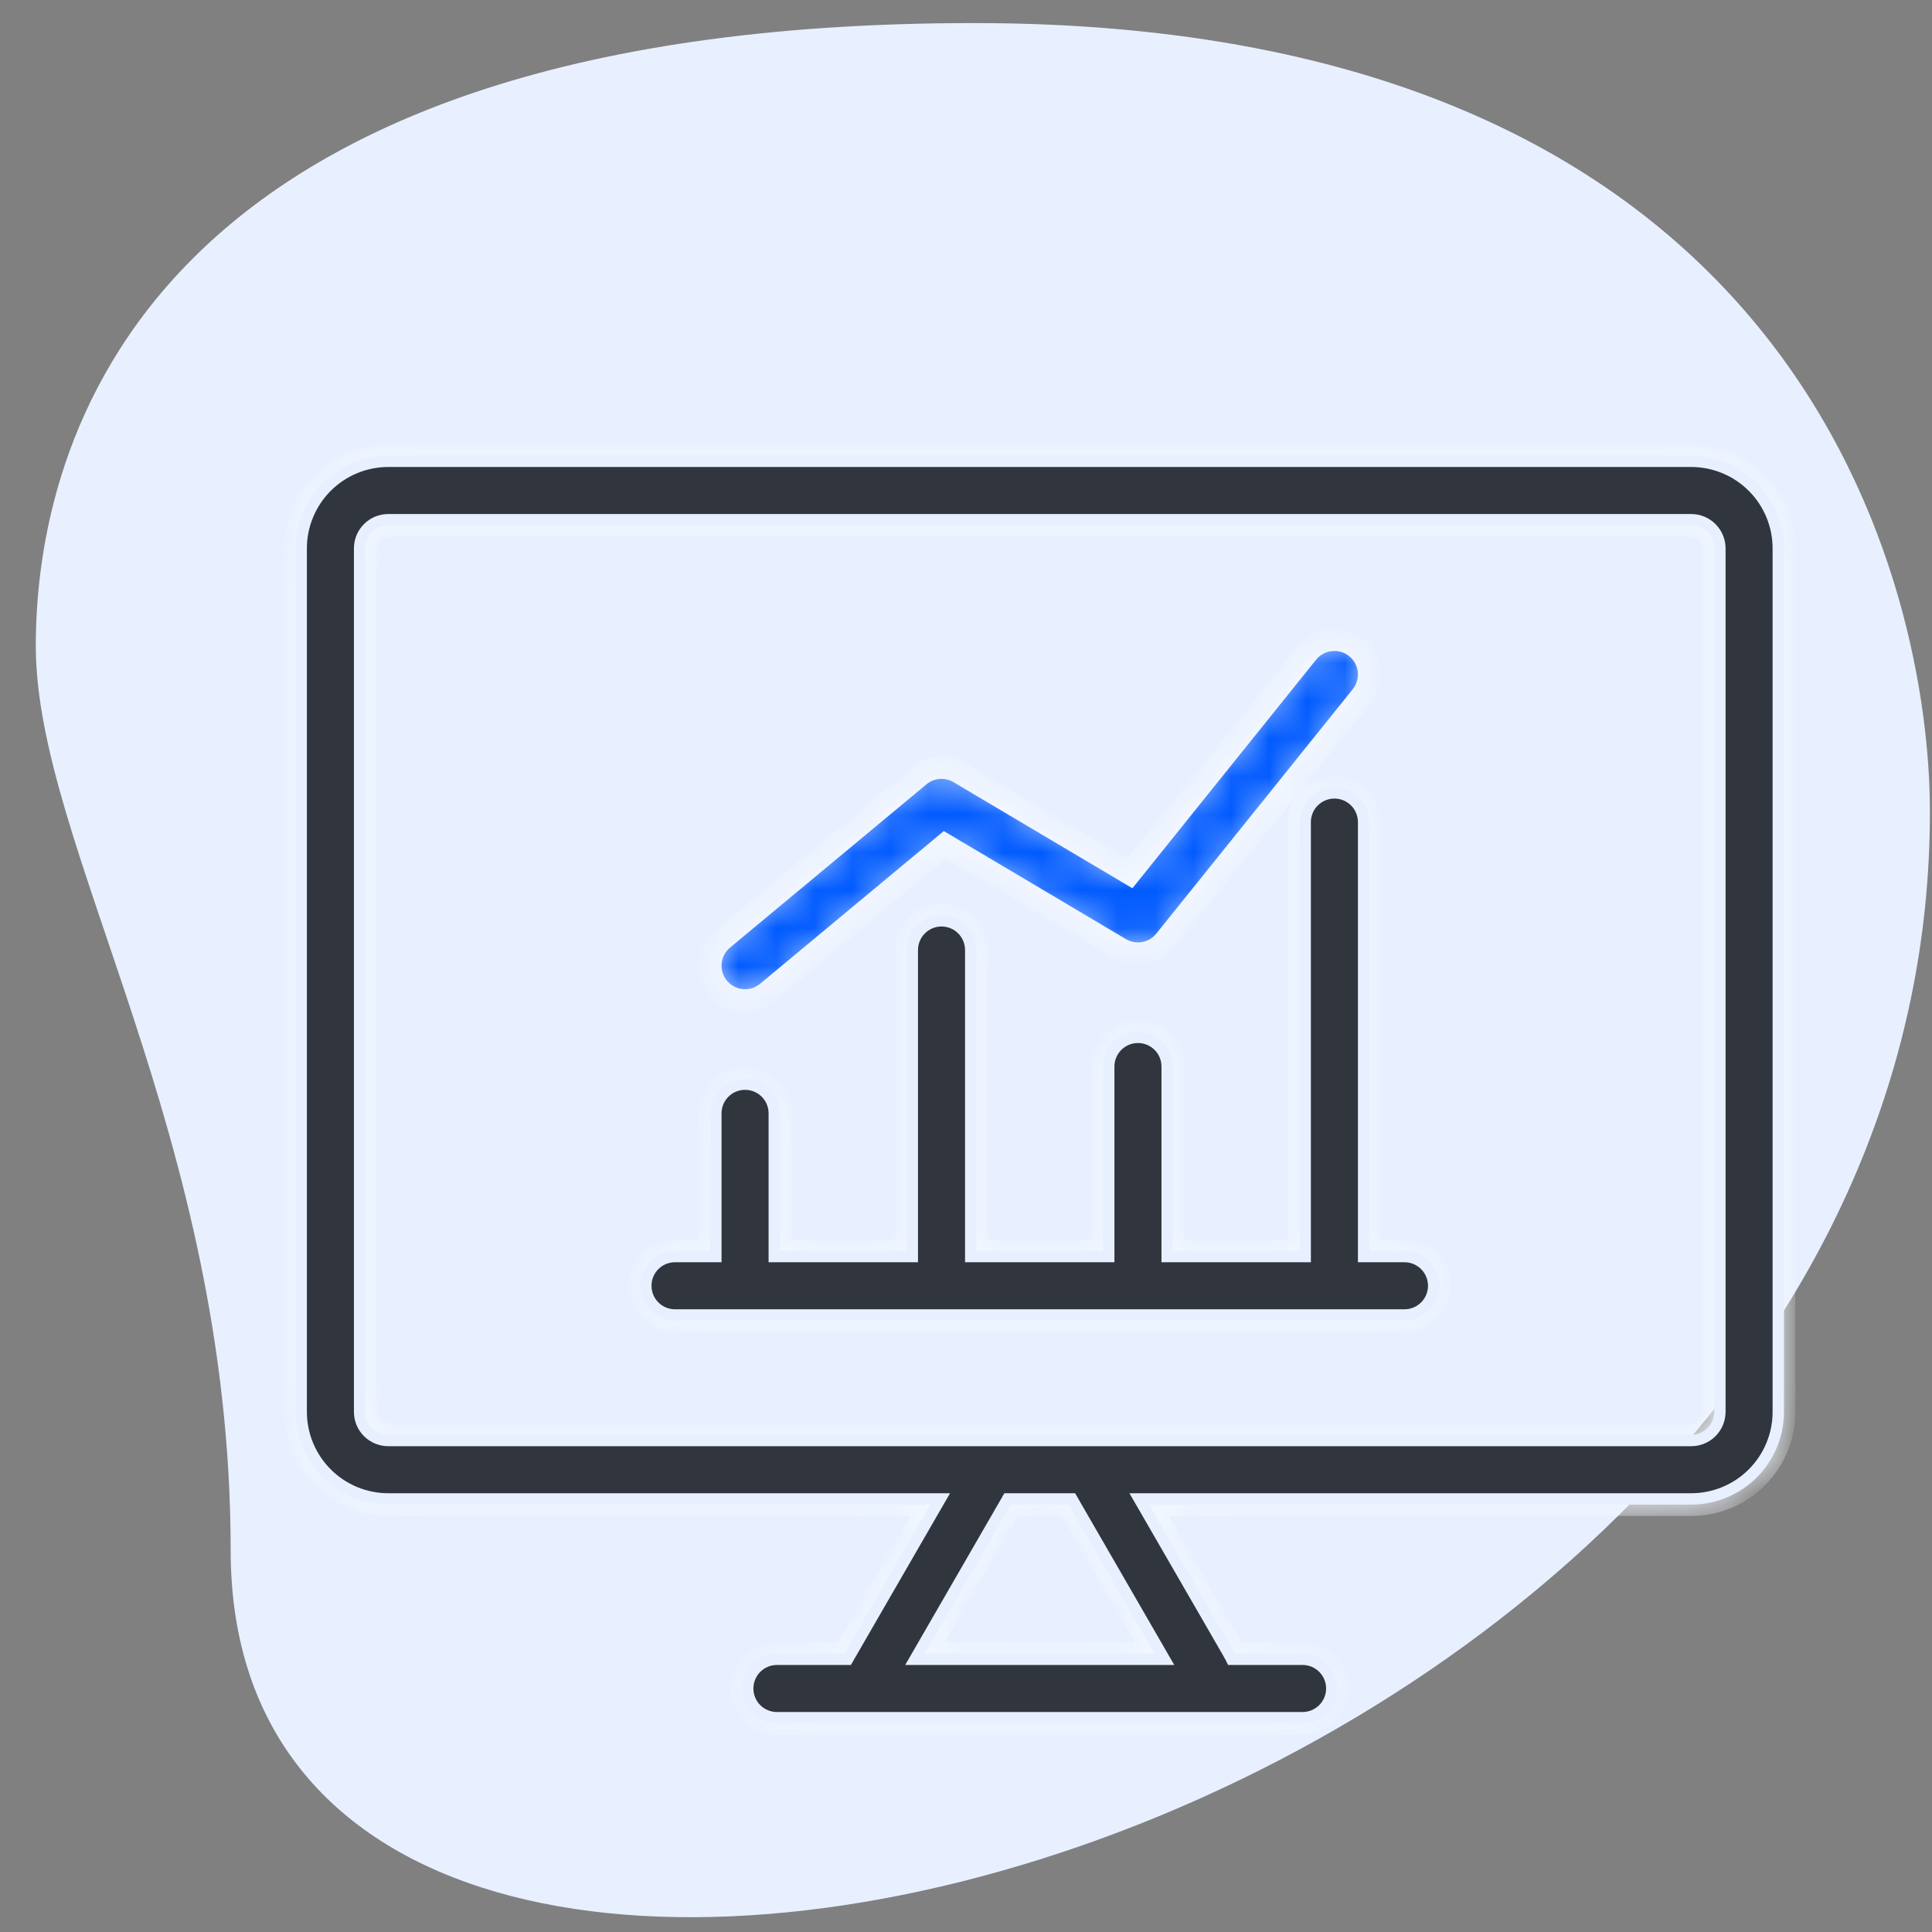 <svg width="51" height="51" viewBox="0 0 51 51" fill="none" xmlns="http://www.w3.org/2000/svg">
<rect x="0" y="0" width="51" height="51" fill="#808080" stroke="none"/>
<path d="M6.089 40.923C6.089 29.916 0.945 22.357 0.945 17.053C0.945 11.749 3.696 0.609 25.706 0.609C47.715 0.609 50.945 15.595 50.945 21.429C50.947 48.748 6.089 60.417 6.089 40.923Z" fill="#E8F0FF"/>
<g clip-path="url(#clip0_11906_42789)">
<mask id="path-2-inside-1_11906_42789" fill="white">
<path d="M10.248 39.718H24.559L22.288 43.651H20.508C20.264 43.651 20.03 43.748 19.857 43.921C19.684 44.094 19.587 44.328 19.587 44.572C19.587 44.816 19.684 45.05 19.857 45.223C20.03 45.396 20.264 45.493 20.508 45.493H34.385C34.629 45.493 34.863 45.396 35.036 45.223C35.209 45.05 35.306 44.816 35.306 44.572C35.306 44.328 35.209 44.094 35.036 43.921C34.863 43.748 34.629 43.651 34.385 43.651H32.602C32.595 43.637 32.589 43.623 32.581 43.609L30.334 39.718H44.645C45.294 39.717 45.916 39.459 46.375 39C46.834 38.541 47.092 37.92 47.092 37.271V14.475C47.092 13.826 46.834 13.204 46.375 12.745C45.916 12.286 45.294 12.028 44.645 12.027H10.248C9.599 12.028 8.977 12.286 8.518 12.745C8.06 13.204 7.802 13.826 7.801 14.475V37.271C7.802 37.92 8.06 38.541 8.519 39C8.977 39.459 9.599 39.717 10.248 39.718ZM30.478 43.651H24.415L26.686 39.718H28.207L30.478 43.651ZM9.643 14.475C9.643 14.314 9.707 14.16 9.82 14.047C9.934 13.933 10.088 13.869 10.248 13.869H44.645C44.806 13.869 44.96 13.933 45.073 14.047C45.187 14.16 45.251 14.314 45.251 14.475V37.271C45.251 37.431 45.187 37.585 45.073 37.699C44.959 37.812 44.806 37.876 44.645 37.876H10.248C10.088 37.876 9.934 37.812 9.82 37.699C9.707 37.585 9.643 37.431 9.643 37.271V14.475ZM16.898 33.941C16.898 33.82 16.921 33.7 16.968 33.589C17.014 33.477 17.082 33.375 17.167 33.29C17.253 33.204 17.354 33.136 17.466 33.09C17.578 33.044 17.698 33.02 17.819 33.02H18.747V29.389C18.747 29.145 18.844 28.911 19.017 28.738C19.189 28.566 19.424 28.468 19.668 28.468C19.912 28.468 20.146 28.566 20.319 28.738C20.492 28.911 20.589 29.145 20.589 29.389V33.02H23.933V25.078C23.933 24.834 24.03 24.6 24.203 24.427C24.375 24.254 24.609 24.157 24.854 24.157C25.098 24.157 25.332 24.254 25.505 24.427C25.677 24.6 25.775 24.834 25.775 25.078V33.02H29.119V28.153C29.119 27.909 29.215 27.675 29.388 27.502C29.561 27.329 29.795 27.233 30.039 27.233C30.284 27.233 30.518 27.329 30.691 27.502C30.863 27.675 30.96 27.909 30.96 28.153V33.02H34.304V21.701C34.304 21.457 34.401 21.223 34.574 21.05C34.747 20.877 34.981 20.78 35.225 20.78C35.469 20.78 35.704 20.877 35.876 21.05C36.049 21.223 36.146 21.457 36.146 21.701V33.02H37.075C37.319 33.02 37.553 33.117 37.726 33.29C37.898 33.462 37.995 33.697 37.995 33.941C37.995 34.185 37.898 34.419 37.726 34.592C37.553 34.765 37.319 34.862 37.075 34.862H17.819C17.574 34.862 17.34 34.765 17.167 34.592C16.995 34.419 16.898 34.185 16.898 33.941ZM18.96 26.081C18.883 25.988 18.824 25.881 18.788 25.765C18.753 25.65 18.74 25.528 18.751 25.408C18.762 25.287 18.797 25.17 18.853 25.063C18.909 24.956 18.986 24.861 19.079 24.784L24.265 20.473C24.411 20.351 24.591 20.278 24.781 20.263C24.97 20.248 25.16 20.292 25.323 20.389L29.822 23.057L34.508 17.227C34.66 17.037 34.883 16.915 35.126 16.889C35.368 16.862 35.612 16.933 35.802 17.086C35.992 17.239 36.114 17.462 36.141 17.704C36.167 17.947 36.096 18.191 35.943 18.381L30.757 24.833C30.618 25.006 30.422 25.123 30.204 25.162C29.985 25.202 29.761 25.161 29.57 25.048L24.943 22.304L20.257 26.2C20.164 26.277 20.056 26.336 19.941 26.372C19.825 26.407 19.704 26.42 19.584 26.409C19.463 26.398 19.346 26.363 19.239 26.307C19.132 26.251 19.037 26.174 18.96 26.081V26.081Z"/>
</mask>
<path d="M10.248 39.718H24.559L22.288 43.651H20.508C20.264 43.651 20.03 43.748 19.857 43.921C19.684 44.094 19.587 44.328 19.587 44.572C19.587 44.816 19.684 45.05 19.857 45.223C20.03 45.396 20.264 45.493 20.508 45.493H34.385C34.629 45.493 34.863 45.396 35.036 45.223C35.209 45.05 35.306 44.816 35.306 44.572C35.306 44.328 35.209 44.094 35.036 43.921C34.863 43.748 34.629 43.651 34.385 43.651H32.602C32.595 43.637 32.589 43.623 32.581 43.609L30.334 39.718H44.645C45.294 39.717 45.916 39.459 46.375 39C46.834 38.541 47.092 37.92 47.092 37.271V14.475C47.092 13.826 46.834 13.204 46.375 12.745C45.916 12.286 45.294 12.028 44.645 12.027H10.248C9.599 12.028 8.977 12.286 8.518 12.745C8.06 13.204 7.802 13.826 7.801 14.475V37.271C7.802 37.92 8.06 38.541 8.519 39C8.977 39.459 9.599 39.717 10.248 39.718ZM30.478 43.651H24.415L26.686 39.718H28.207L30.478 43.651ZM9.643 14.475C9.643 14.314 9.707 14.16 9.82 14.047C9.934 13.933 10.088 13.869 10.248 13.869H44.645C44.806 13.869 44.96 13.933 45.073 14.047C45.187 14.16 45.251 14.314 45.251 14.475V37.271C45.251 37.431 45.187 37.585 45.073 37.699C44.959 37.812 44.806 37.876 44.645 37.876H10.248C10.088 37.876 9.934 37.812 9.82 37.699C9.707 37.585 9.643 37.431 9.643 37.271V14.475ZM16.898 33.941C16.898 33.82 16.921 33.7 16.968 33.589C17.014 33.477 17.082 33.375 17.167 33.29C17.253 33.204 17.354 33.136 17.466 33.09C17.578 33.044 17.698 33.02 17.819 33.02H18.747V29.389C18.747 29.145 18.844 28.911 19.017 28.738C19.189 28.566 19.424 28.468 19.668 28.468C19.912 28.468 20.146 28.566 20.319 28.738C20.492 28.911 20.589 29.145 20.589 29.389V33.02H23.933V25.078C23.933 24.834 24.03 24.6 24.203 24.427C24.375 24.254 24.609 24.157 24.854 24.157C25.098 24.157 25.332 24.254 25.505 24.427C25.677 24.6 25.775 24.834 25.775 25.078V33.02H29.119V28.153C29.119 27.909 29.215 27.675 29.388 27.502C29.561 27.329 29.795 27.233 30.039 27.233C30.284 27.233 30.518 27.329 30.691 27.502C30.863 27.675 30.96 27.909 30.96 28.153V33.02H34.304V21.701C34.304 21.457 34.401 21.223 34.574 21.05C34.747 20.877 34.981 20.78 35.225 20.78C35.469 20.78 35.704 20.877 35.876 21.05C36.049 21.223 36.146 21.457 36.146 21.701V33.02H37.075C37.319 33.02 37.553 33.117 37.726 33.29C37.898 33.462 37.995 33.697 37.995 33.941C37.995 34.185 37.898 34.419 37.726 34.592C37.553 34.765 37.319 34.862 37.075 34.862H17.819C17.574 34.862 17.34 34.765 17.167 34.592C16.995 34.419 16.898 34.185 16.898 33.941ZM18.96 26.081C18.883 25.988 18.824 25.881 18.788 25.765C18.753 25.65 18.74 25.528 18.751 25.408C18.762 25.287 18.797 25.17 18.853 25.063C18.909 24.956 18.986 24.861 19.079 24.784L24.265 20.473C24.411 20.351 24.591 20.278 24.781 20.263C24.97 20.248 25.16 20.292 25.323 20.389L29.822 23.057L34.508 17.227C34.66 17.037 34.883 16.915 35.126 16.889C35.368 16.862 35.612 16.933 35.802 17.086C35.992 17.239 36.114 17.462 36.141 17.704C36.167 17.947 36.096 18.191 35.943 18.381L30.757 24.833C30.618 25.006 30.422 25.123 30.204 25.162C29.985 25.202 29.761 25.161 29.57 25.048L24.943 22.304L20.257 26.2C20.164 26.277 20.056 26.336 19.941 26.372C19.825 26.407 19.704 26.42 19.584 26.409C19.463 26.398 19.346 26.363 19.239 26.307C19.132 26.251 19.037 26.174 18.96 26.081V26.081Z" fill="#005AFF" stroke="#F4F8FF" stroke-width="0.6" mask="url(#path-2-inside-1_11906_42789)"/>
<path d="M24.689 39.793L24.819 39.568H24.559H10.248C9.639 39.567 9.055 39.325 8.625 38.894C8.194 38.464 7.952 37.88 7.951 37.271V14.475C7.951 13.866 8.194 13.282 8.624 12.851C9.055 12.42 9.639 12.178 10.248 12.177L44.645 12.177C45.254 12.178 45.838 12.42 46.269 12.851C46.7 13.282 46.942 13.866 46.942 14.475V37.271C46.942 37.88 46.699 38.464 46.269 38.894C45.838 39.325 45.254 39.567 44.645 39.568H30.334H30.074L30.204 39.793L32.451 43.684L32.451 43.685C32.457 43.694 32.457 43.696 32.469 43.719L32.511 43.801H32.602H34.385C34.589 43.801 34.785 43.882 34.93 44.027C35.075 44.172 35.156 44.368 35.156 44.572C35.156 44.776 35.075 44.973 34.93 45.117C34.785 45.262 34.589 45.343 34.385 45.343H20.508C20.304 45.343 20.108 45.262 19.963 45.117C19.819 44.973 19.738 44.776 19.738 44.572C19.738 44.368 19.819 44.172 19.963 44.027C20.108 43.882 20.304 43.801 20.508 43.801H22.288H22.375L22.418 43.726L24.689 39.793ZM30.478 43.801H30.738L30.608 43.576L28.337 39.643L28.294 39.568H28.207H26.686H26.599L26.556 39.643L24.285 43.576L24.155 43.801H24.415H30.478ZM9.493 14.475V14.475L9.493 37.271L9.493 37.271C9.493 37.471 9.572 37.663 9.714 37.805C9.856 37.946 10.048 38.026 10.248 38.026H10.248H44.645H44.645C44.846 38.026 45.038 37.946 45.179 37.805C45.321 37.663 45.4 37.471 45.401 37.271V37.271V14.475V14.475C45.4 14.274 45.321 14.082 45.179 13.941C45.038 13.799 44.846 13.719 44.645 13.719H44.645L10.248 13.719L10.248 13.719C10.048 13.719 9.856 13.799 9.714 13.941C9.572 14.082 9.493 14.274 9.493 14.475ZM18.747 33.17H18.897V33.02V29.389C18.897 29.185 18.978 28.989 19.123 28.844C19.267 28.7 19.463 28.619 19.668 28.619C19.872 28.619 20.069 28.7 20.213 28.844C20.358 28.989 20.439 29.185 20.439 29.389V33.02V33.17H20.589H23.933H24.083V33.02V25.078C24.083 24.874 24.164 24.677 24.309 24.533C24.453 24.388 24.649 24.307 24.854 24.307C25.058 24.307 25.254 24.388 25.399 24.533C25.543 24.677 25.625 24.874 25.625 25.078V33.02V33.17H25.775H29.119H29.268V33.02V28.153C29.268 27.949 29.35 27.753 29.494 27.608C29.639 27.464 29.835 27.383 30.039 27.383C30.244 27.383 30.44 27.464 30.584 27.608C30.729 27.753 30.81 27.949 30.81 28.153V33.02V33.17H30.96H34.304H34.454V33.02V21.701C34.454 21.497 34.535 21.301 34.68 21.156C34.825 21.012 35.021 20.93 35.225 20.93C35.43 20.93 35.626 21.012 35.77 21.156C35.915 21.301 35.996 21.497 35.996 21.701V33.02V33.17H36.146H37.075C37.279 33.17 37.475 33.251 37.62 33.396C37.764 33.54 37.846 33.736 37.846 33.941C37.846 34.145 37.764 34.342 37.62 34.486C37.475 34.631 37.279 34.712 37.075 34.712H17.819C17.614 34.712 17.418 34.631 17.273 34.486C17.129 34.342 17.048 34.145 17.048 33.941C17.048 33.84 17.067 33.739 17.106 33.646C17.145 33.552 17.202 33.467 17.273 33.396C17.345 33.324 17.43 33.267 17.523 33.229C17.617 33.19 17.717 33.17 17.819 33.17H18.747Z" fill="#30353E" stroke="#E8F0FF" stroke-width="0.3"/>
</g>
<defs>
<clipPath id="clip0_11906_42789">
<rect width="41" height="41" fill="white" transform="translate(6.945 8.609)"/>
</clipPath>
</defs>
</svg>
